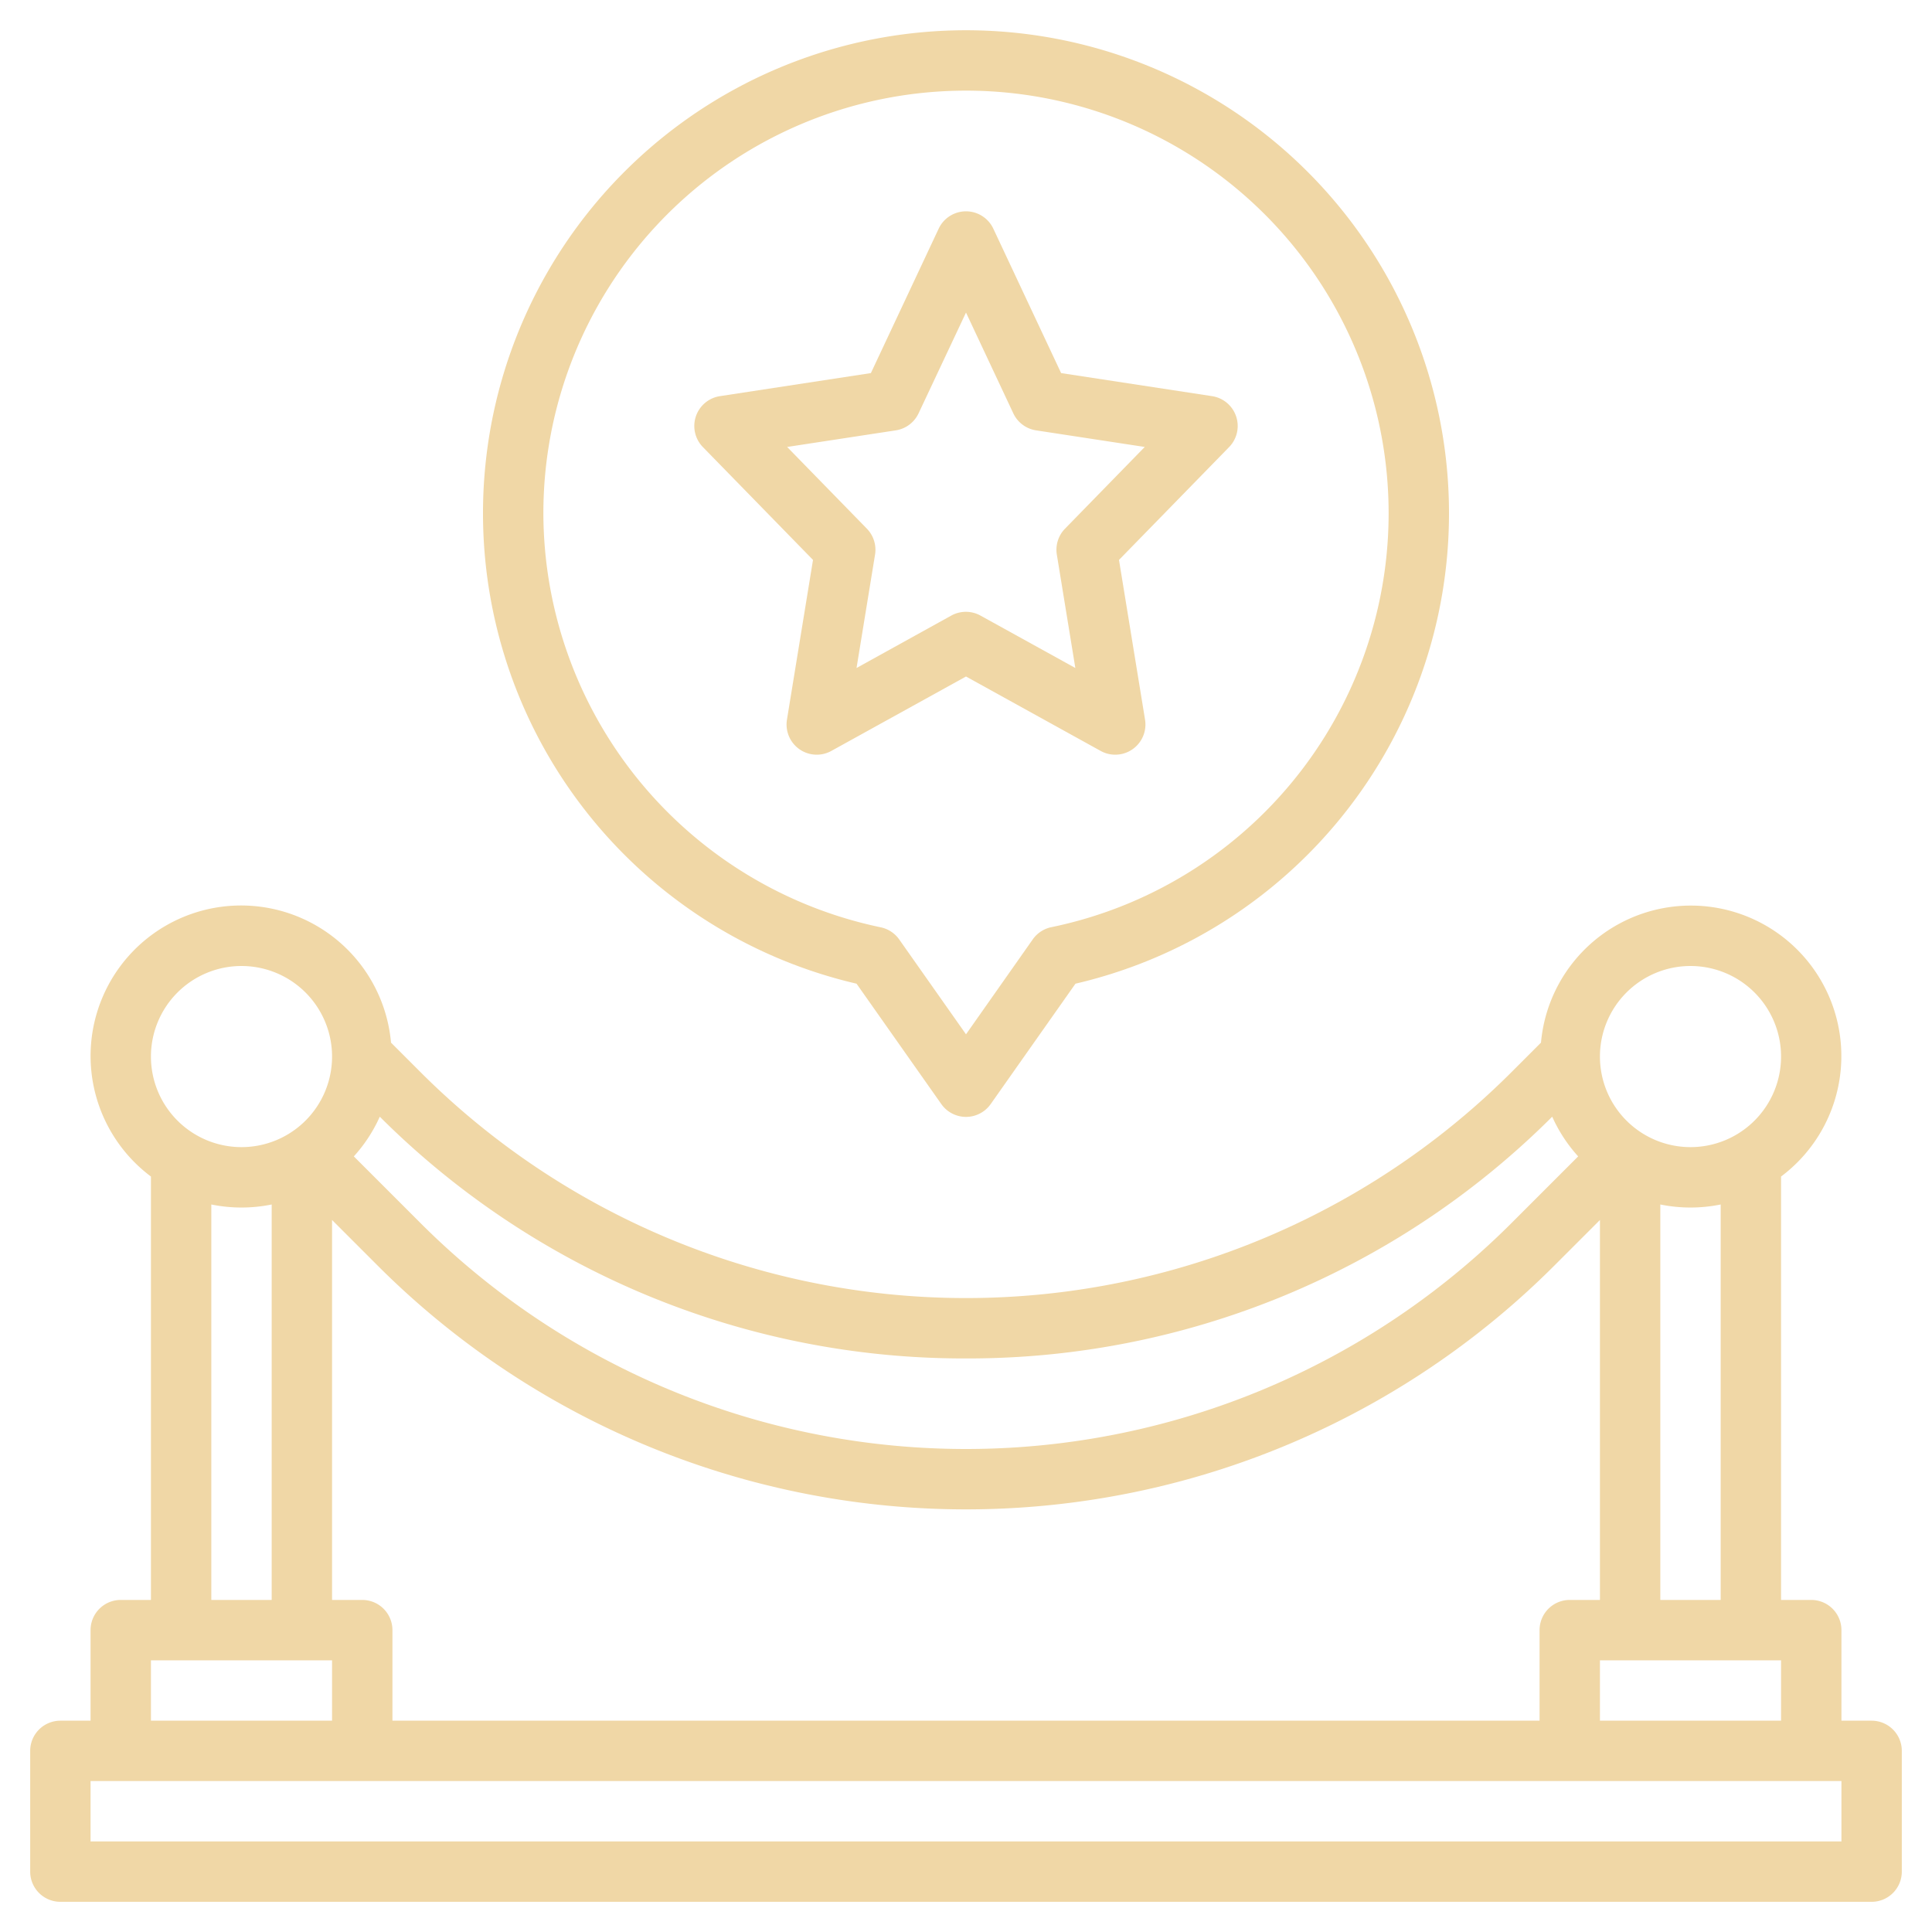 <svg xmlns="http://www.w3.org/2000/svg" xmlns:xlink="http://www.w3.org/1999/xlink" width="512" height="512" x="0" y="0" viewBox="0 0 64 64" style="enable-background:new 0 0 512 512" xml:space="preserve" class=""><g><path d="M62 57h-1v-3a1 1 0 0 0-1-1h-1V38.974a4.985 4.985 0 1 0-7.953-4.435l-.976.976a25.557 25.557 0 0 1-36.142 0l-.976-.976A4.986 4.986 0 1 0 5 38.974V53H4a1 1 0 0 0-1 1v3H2a1 1 0 0 0-1 1v4a1 1 0 0 0 1 1h60a1 1 0 0 0 1-1v-4a1 1 0 0 0-1-1Zm-9 0v-2h6v2Zm-41-4h-1V40.414l1.515 1.515a27.556 27.556 0 0 0 38.97 0L53 40.414V53h-1a1 1 0 0 0-1 1v3H13v-3a1 1 0 0 0-1-1Zm45 0h-2V39.9a5 5 0 0 0 2 0Zm-1-21a3 3 0 1 1-3 3 3 3 0 0 1 3-3ZM32 45a27.371 27.371 0 0 0 19.419-8.008 4.994 4.994 0 0 0 .86 1.315l-2.208 2.208a25.557 25.557 0 0 1-36.142 0l-2.208-2.208a4.994 4.994 0 0 0 .86-1.315A27.371 27.371 0 0 0 32 45ZM8 32a3 3 0 1 1-3 3 3 3 0 0 1 3-3Zm-1 7.9a5 5 0 0 0 2 0V53H7ZM5 55h6v2H5Zm56 6H3v-2h58Z" fill="#f0d7a6" opacity="1" data-original="#000000" class=""></path><path d="M31.183 36.575a1 1 0 0 0 1.634 0l2.809-3.989a16 16 0 1 0-7.252 0ZM18 17a14 14 0 1 1 16.832 13.713 1 1 0 0 0-.617.4L32 34.263l-2.215-3.146a1 1 0 0 0-.617-.4A14.043 14.043 0 0 1 18 17Z" fill="#f0d7a6" opacity="1" data-original="#000000" class=""></path><path d="M36.46 24.875a1 1 0 0 0 1.471-1.036l-.863-5.291 3.648-3.738a1 1 0 0 0-.565-1.687l-5-.764-2.246-4.784a1 1 0 0 0-1.81 0l-2.246 4.784-5 .764a1 1 0 0 0-.565 1.687l3.648 3.738-.863 5.291a1 1 0 0 0 1.471 1.036L32 22.41Zm-8.086-2.747.613-3.756a1 1 0 0 0-.271-.859l-2.641-2.707 3.6-.55a1 1 0 0 0 .754-.564L32 10.354l1.567 3.338a1 1 0 0 0 .754.564l3.6.55-2.641 2.707a1 1 0 0 0-.271.859l.613 3.756-3.142-1.736a1 1 0 0 0-.968 0Z" fill="#f0d7a6" opacity="1" data-original="#000000" class=""></path></g></svg>